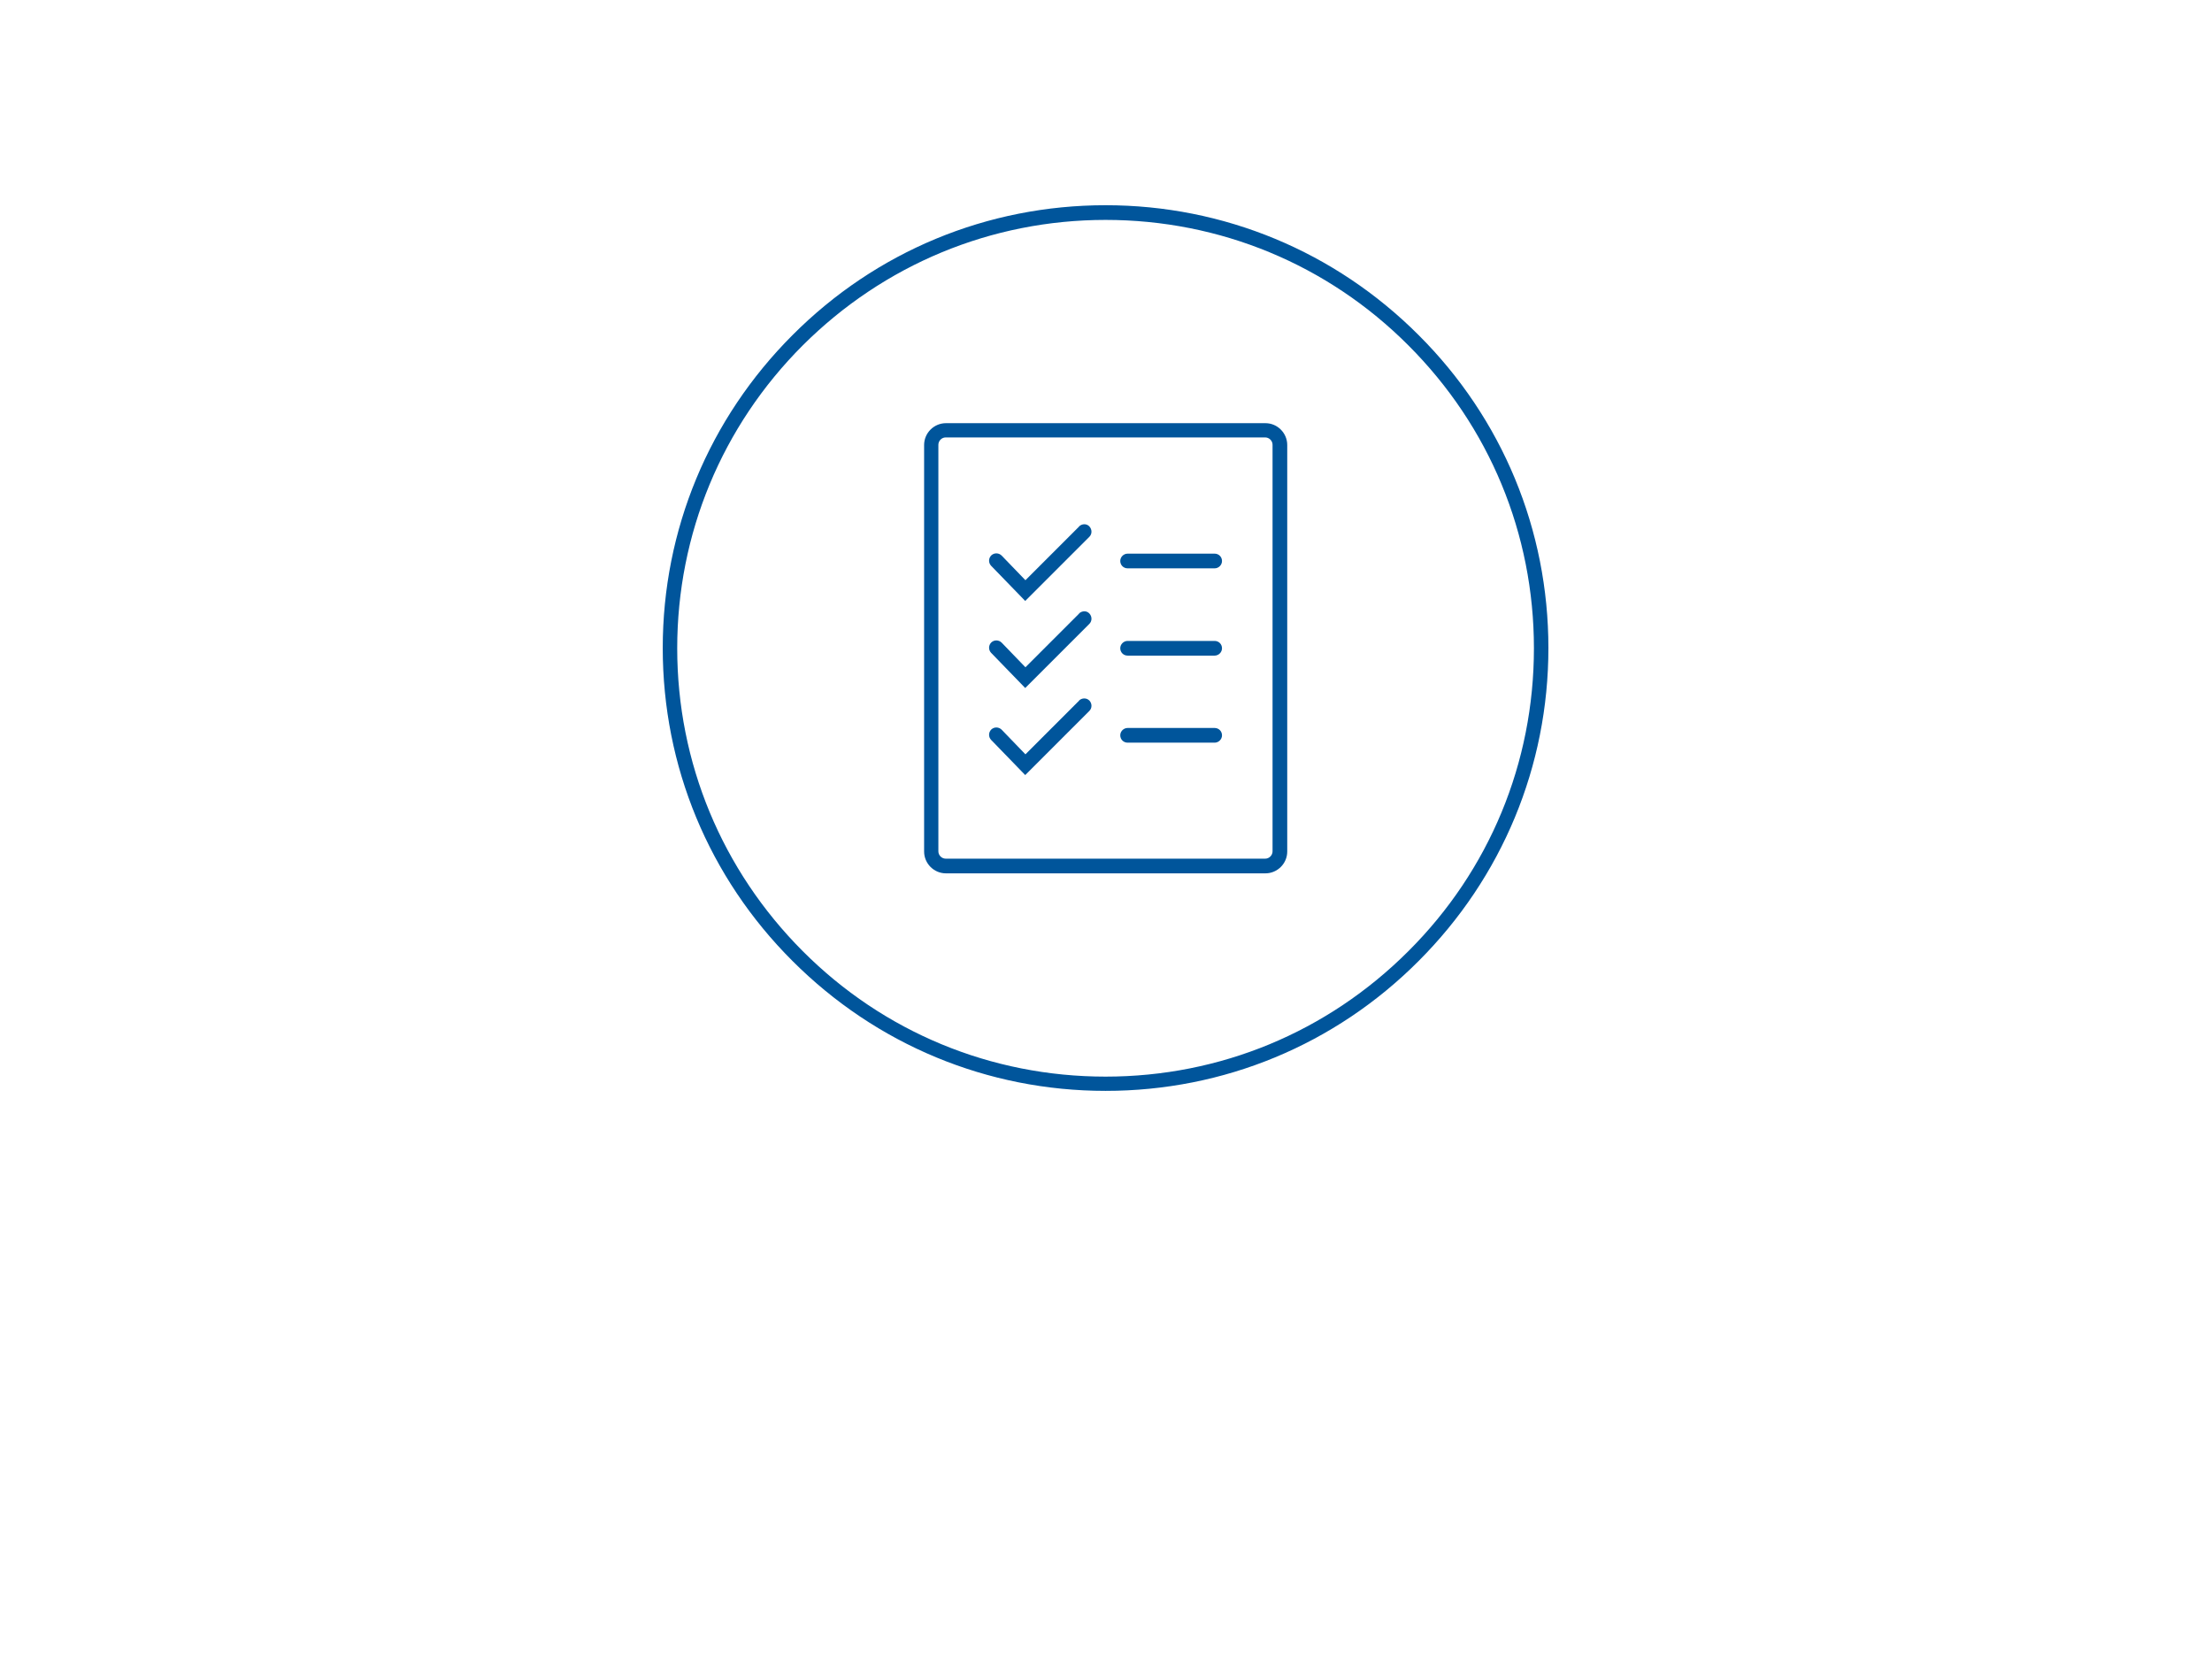 <?xml version="1.0" encoding="UTF-8"?>
<svg xmlns="http://www.w3.org/2000/svg" id="Anfrage" version="1.1" viewBox="0 0 1024 768">
  <defs>
    <style>
      .st0 {
        fill: #00559b;
      }
    </style>
  </defs>
  <g id="Anfrage1" data-name="Anfrage">
    <g>
      <path class="st0" d="M656.7,155.1c-38.7-38.7-90.2-60.1-144.9-60.1s-106.2,21.3-144.9,60.1c-38.7,38.7-60.1,90.2-60.1,144.9s21.3,106.2,60.1,144.9c38.7,38.7,90.2,60.1,144.9,60.1s106.2-21.3,144.9-60.1c38.7-38.7,60.1-90.2,60.1-144.9s-21.3-106.2-60.1-144.9h0ZM652,440.3c-37.5,37.5-87.2,58.1-140.2,58.1s-102.8-20.6-140.2-58.1c-37.4-37.5-58.1-87.3-58.1-140.2s20.7-102.8,58.1-140.2c37.5-37.4,87.3-58.1,140.2-58.1s102.8,20.6,140.2,58.1c37.5,37.5,58.1,87.2,58.1,140.2s-20.6,102.8-58.1,140.2Z"></path>
      <path class="st0" d="M585.8,195.9h-147.9c-5.5,0-10.1,4.5-10.1,10.1v188.2c0,5.5,4.5,10.1,10.1,10.1h147.9c5.5,0,10.1-4.5,10.1-10.1v-188.2c0-5.5-4.5-10.1-10.1-10.1h0ZM589.1,394.1c0,1.8-1.5,3.4-3.4,3.4h-147.9c-1.8,0-3.4-1.5-3.4-3.4v-188.2c0-1.8,1.5-3.4,3.4-3.4h147.9c1.8,0,3.4,1.5,3.4,3.4v188.2Z"></path>
      <path class="st0" d="M499.6,284l-24.9,24.9-11-11.4c-1.3-1.3-3.4-1.4-4.8-.1-1.3,1.3-1.4,3.4-.1,4.8l15.8,16.3,29.7-29.7c1.3-1.3,1.3-3.4,0-4.8s-3.4-1.3-4.8,0h0Z"></path>
      <path class="st0" d="M562.3,296.7h-40.3c-1.8,0-3.4,1.5-3.4,3.4s1.5,3.4,3.4,3.4h40.3c1.8,0,3.4-1.5,3.4-3.4s-1.5-3.4-3.4-3.4Z"></path>
      <path class="st0" d="M499.6,243.7l-24.9,24.9-11-11.4c-1.3-1.3-3.4-1.4-4.8-.1-1.3,1.3-1.4,3.4-.1,4.8l15.8,16.3,29.7-29.7c1.3-1.3,1.3-3.4,0-4.8s-3.4-1.3-4.8,0h0Z"></path>
      <path class="st0" d="M562.3,256.3h-40.3c-1.8,0-3.4,1.5-3.4,3.4s1.5,3.4,3.4,3.4h40.3c1.8,0,3.4-1.5,3.4-3.4s-1.5-3.4-3.4-3.4Z"></path>
      <path class="st0" d="M499.6,324.3l-24.9,24.9-11-11.4c-1.3-1.3-3.4-1.4-4.8-.1-1.3,1.3-1.4,3.4-.1,4.8l15.8,16.3,29.7-29.7c1.3-1.3,1.3-3.4,0-4.8-1.3-1.3-3.4-1.3-4.8,0h0Z"></path>
      <path class="st0" d="M562.3,337h-40.3c-1.8,0-3.4,1.5-3.4,3.4s1.5,3.4,3.4,3.4h40.3c1.8,0,3.4-1.5,3.4-3.4s-1.5-3.4-3.4-3.4Z"></path>
    </g>
  </g>
</svg>
